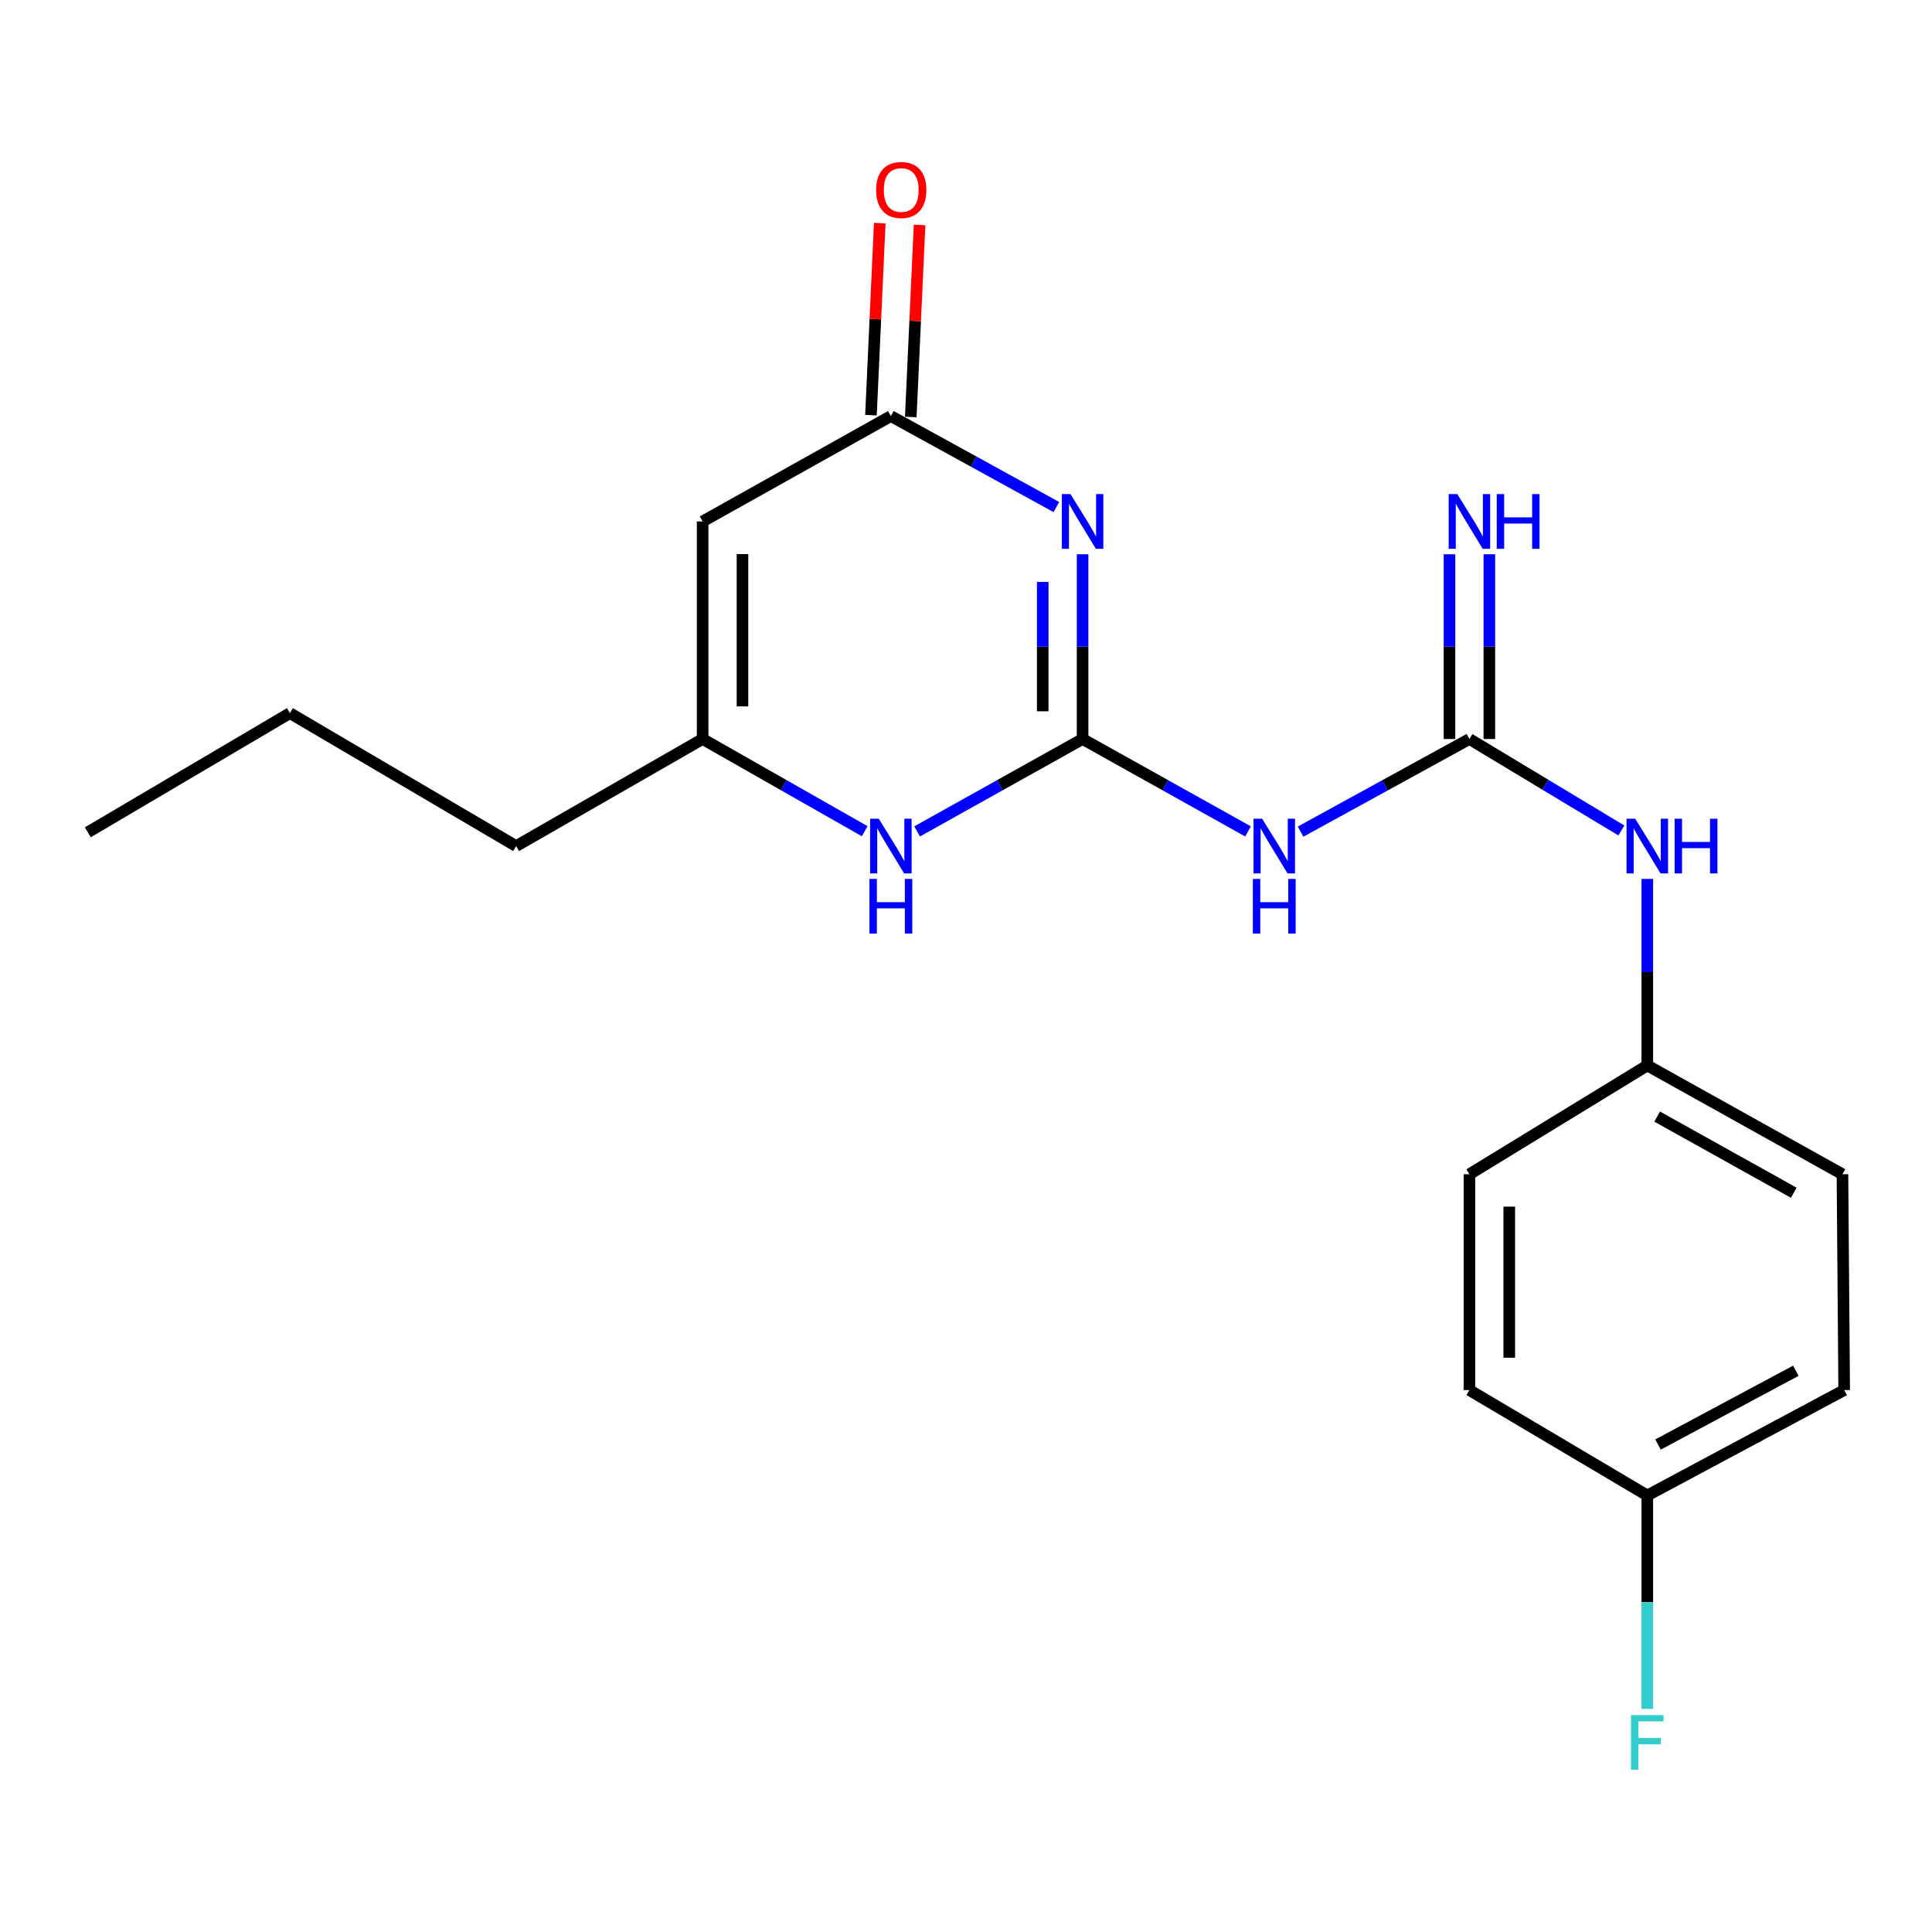 <?xml version='1.0' encoding='iso-8859-1'?>
<svg version='1.1' baseProfile='full'
              xmlns='http://www.w3.org/2000/svg'
                      xmlns:rdkit='http://www.rdkit.org/xml'
                      xmlns:xlink='http://www.w3.org/1999/xlink'
                  xml:space='preserve'
width='1000px' height='1000px' viewBox='0 0 1000 1000'>
<!-- END OF HEADER -->
<rect style='opacity:1.0;fill:#FFFFFF;stroke:none' width='1000' height='1000' x='0' y='0'> </rect>
<path class='bond-0' d='M 560.345,382.511 L 560.345,334.693' style='fill:none;fill-rule:evenodd;stroke:#000000;stroke-width:6px;stroke-linecap:butt;stroke-linejoin:miter;stroke-opacity:1' />
<path class='bond-0' d='M 560.345,334.693 L 560.345,286.875' style='fill:none;fill-rule:evenodd;stroke:#0000FF;stroke-width:6px;stroke-linecap:butt;stroke-linejoin:miter;stroke-opacity:1' />
<path class='bond-0' d='M 539.715,368.165 L 539.715,334.693' style='fill:none;fill-rule:evenodd;stroke:#000000;stroke-width:6px;stroke-linecap:butt;stroke-linejoin:miter;stroke-opacity:1' />
<path class='bond-0' d='M 539.715,334.693 L 539.715,301.221' style='fill:none;fill-rule:evenodd;stroke:#0000FF;stroke-width:6px;stroke-linecap:butt;stroke-linejoin:miter;stroke-opacity:1' />
<path class='bond-1' d='M 560.345,382.511 L 603.161,406.426' style='fill:none;fill-rule:evenodd;stroke:#000000;stroke-width:6px;stroke-linecap:butt;stroke-linejoin:miter;stroke-opacity:1' />
<path class='bond-1' d='M 603.161,406.426 L 645.976,430.342' style='fill:none;fill-rule:evenodd;stroke:#0000FF;stroke-width:6px;stroke-linecap:butt;stroke-linejoin:miter;stroke-opacity:1' />
<path class='bond-5' d='M 560.345,382.511 L 517.519,406.427' style='fill:none;fill-rule:evenodd;stroke:#000000;stroke-width:6px;stroke-linecap:butt;stroke-linejoin:miter;stroke-opacity:1' />
<path class='bond-5' d='M 517.519,406.427 L 474.692,430.343' style='fill:none;fill-rule:evenodd;stroke:#0000FF;stroke-width:6px;stroke-linecap:butt;stroke-linejoin:miter;stroke-opacity:1' />
<path class='bond-2' d='M 546.775,262.442 L 503.943,238.904' style='fill:none;fill-rule:evenodd;stroke:#0000FF;stroke-width:6px;stroke-linecap:butt;stroke-linejoin:miter;stroke-opacity:1' />
<path class='bond-2' d='M 503.943,238.904 L 461.111,215.366' style='fill:none;fill-rule:evenodd;stroke:#000000;stroke-width:6px;stroke-linecap:butt;stroke-linejoin:miter;stroke-opacity:1' />
<path class='bond-3' d='M 673.178,430.455 L 716.873,406.483' style='fill:none;fill-rule:evenodd;stroke:#0000FF;stroke-width:6px;stroke-linecap:butt;stroke-linejoin:miter;stroke-opacity:1' />
<path class='bond-3' d='M 716.873,406.483 L 760.569,382.511' style='fill:none;fill-rule:evenodd;stroke:#000000;stroke-width:6px;stroke-linecap:butt;stroke-linejoin:miter;stroke-opacity:1' />
<path class='bond-9' d='M 471.415,215.838 L 473.692,166.131' style='fill:none;fill-rule:evenodd;stroke:#000000;stroke-width:6px;stroke-linecap:butt;stroke-linejoin:miter;stroke-opacity:1' />
<path class='bond-9' d='M 473.692,166.131 L 475.969,116.425' style='fill:none;fill-rule:evenodd;stroke:#FF0000;stroke-width:6px;stroke-linecap:butt;stroke-linejoin:miter;stroke-opacity:1' />
<path class='bond-9' d='M 450.806,214.894 L 453.083,165.187' style='fill:none;fill-rule:evenodd;stroke:#000000;stroke-width:6px;stroke-linecap:butt;stroke-linejoin:miter;stroke-opacity:1' />
<path class='bond-9' d='M 453.083,165.187 L 455.36,115.481' style='fill:none;fill-rule:evenodd;stroke:#FF0000;stroke-width:6px;stroke-linecap:butt;stroke-linejoin:miter;stroke-opacity:1' />
<path class='bond-20' d='M 461.111,215.366 L 363.675,269.9' style='fill:none;fill-rule:evenodd;stroke:#000000;stroke-width:6px;stroke-linecap:butt;stroke-linejoin:miter;stroke-opacity:1' />
<path class='bond-7' d='M 760.569,382.511 L 799.891,406.179' style='fill:none;fill-rule:evenodd;stroke:#000000;stroke-width:6px;stroke-linecap:butt;stroke-linejoin:miter;stroke-opacity:1' />
<path class='bond-7' d='M 799.891,406.179 L 839.214,429.846' style='fill:none;fill-rule:evenodd;stroke:#0000FF;stroke-width:6px;stroke-linecap:butt;stroke-linejoin:miter;stroke-opacity:1' />
<path class='bond-8' d='M 770.884,382.511 L 770.884,334.693' style='fill:none;fill-rule:evenodd;stroke:#000000;stroke-width:6px;stroke-linecap:butt;stroke-linejoin:miter;stroke-opacity:1' />
<path class='bond-8' d='M 770.884,334.693 L 770.884,286.875' style='fill:none;fill-rule:evenodd;stroke:#0000FF;stroke-width:6px;stroke-linecap:butt;stroke-linejoin:miter;stroke-opacity:1' />
<path class='bond-8' d='M 750.253,382.511 L 750.253,334.693' style='fill:none;fill-rule:evenodd;stroke:#000000;stroke-width:6px;stroke-linecap:butt;stroke-linejoin:miter;stroke-opacity:1' />
<path class='bond-8' d='M 750.253,334.693 L 750.253,286.875' style='fill:none;fill-rule:evenodd;stroke:#0000FF;stroke-width:6px;stroke-linecap:butt;stroke-linejoin:miter;stroke-opacity:1' />
<path class='bond-4' d='M 363.675,269.9 L 363.675,382.511' style='fill:none;fill-rule:evenodd;stroke:#000000;stroke-width:6px;stroke-linecap:butt;stroke-linejoin:miter;stroke-opacity:1' />
<path class='bond-4' d='M 384.306,286.792 L 384.306,365.619' style='fill:none;fill-rule:evenodd;stroke:#000000;stroke-width:6px;stroke-linecap:butt;stroke-linejoin:miter;stroke-opacity:1' />
<path class='bond-6' d='M 447.568,430.225 L 405.622,406.368' style='fill:none;fill-rule:evenodd;stroke:#0000FF;stroke-width:6px;stroke-linecap:butt;stroke-linejoin:miter;stroke-opacity:1' />
<path class='bond-6' d='M 405.622,406.368 L 363.675,382.511' style='fill:none;fill-rule:evenodd;stroke:#000000;stroke-width:6px;stroke-linecap:butt;stroke-linejoin:miter;stroke-opacity:1' />
<path class='bond-17' d='M 363.675,382.511 L 267.134,437.928' style='fill:none;fill-rule:evenodd;stroke:#000000;stroke-width:6px;stroke-linecap:butt;stroke-linejoin:miter;stroke-opacity:1' />
<path class='bond-10' d='M 852.64,454.927 L 852.64,503.202' style='fill:none;fill-rule:evenodd;stroke:#0000FF;stroke-width:6px;stroke-linecap:butt;stroke-linejoin:miter;stroke-opacity:1' />
<path class='bond-10' d='M 852.64,503.202 L 852.64,551.478' style='fill:none;fill-rule:evenodd;stroke:#000000;stroke-width:6px;stroke-linecap:butt;stroke-linejoin:miter;stroke-opacity:1' />
<path class='bond-13' d='M 852.64,551.478 L 760.569,607.789' style='fill:none;fill-rule:evenodd;stroke:#000000;stroke-width:6px;stroke-linecap:butt;stroke-linejoin:miter;stroke-opacity:1' />
<path class='bond-14' d='M 852.64,551.478 L 953.651,607.789' style='fill:none;fill-rule:evenodd;stroke:#000000;stroke-width:6px;stroke-linecap:butt;stroke-linejoin:miter;stroke-opacity:1' />
<path class='bond-14' d='M 857.746,577.945 L 928.454,617.363' style='fill:none;fill-rule:evenodd;stroke:#000000;stroke-width:6px;stroke-linecap:butt;stroke-linejoin:miter;stroke-opacity:1' />
<path class='bond-11' d='M 852.64,774.052 L 954.545,719.506' style='fill:none;fill-rule:evenodd;stroke:#000000;stroke-width:6px;stroke-linecap:butt;stroke-linejoin:miter;stroke-opacity:1' />
<path class='bond-11' d='M 858.19,747.681 L 929.524,709.498' style='fill:none;fill-rule:evenodd;stroke:#000000;stroke-width:6px;stroke-linecap:butt;stroke-linejoin:miter;stroke-opacity:1' />
<path class='bond-12' d='M 852.64,774.052 L 852.64,829.29' style='fill:none;fill-rule:evenodd;stroke:#000000;stroke-width:6px;stroke-linecap:butt;stroke-linejoin:miter;stroke-opacity:1' />
<path class='bond-12' d='M 852.64,829.29 L 852.64,884.527' style='fill:none;fill-rule:evenodd;stroke:#33CCCC;stroke-width:6px;stroke-linecap:butt;stroke-linejoin:miter;stroke-opacity:1' />
<path class='bond-21' d='M 852.64,774.052 L 760.569,719.506' style='fill:none;fill-rule:evenodd;stroke:#000000;stroke-width:6px;stroke-linecap:butt;stroke-linejoin:miter;stroke-opacity:1' />
<path class='bond-15' d='M 760.569,607.789 L 760.569,719.506' style='fill:none;fill-rule:evenodd;stroke:#000000;stroke-width:6px;stroke-linecap:butt;stroke-linejoin:miter;stroke-opacity:1' />
<path class='bond-15' d='M 781.2,624.547 L 781.2,702.748' style='fill:none;fill-rule:evenodd;stroke:#000000;stroke-width:6px;stroke-linecap:butt;stroke-linejoin:miter;stroke-opacity:1' />
<path class='bond-16' d='M 953.651,607.789 L 954.545,719.506' style='fill:none;fill-rule:evenodd;stroke:#000000;stroke-width:6px;stroke-linecap:butt;stroke-linejoin:miter;stroke-opacity:1' />
<path class='bond-18' d='M 267.134,437.928 L 150.053,369.112' style='fill:none;fill-rule:evenodd;stroke:#000000;stroke-width:6px;stroke-linecap:butt;stroke-linejoin:miter;stroke-opacity:1' />
<path class='bond-19' d='M 150.053,369.112 L 45.455,430.799' style='fill:none;fill-rule:evenodd;stroke:#000000;stroke-width:6px;stroke-linecap:butt;stroke-linejoin:miter;stroke-opacity:1' />
<path  class='atom-1' d='M 554.085 255.74
L 563.365 270.74
Q 564.285 272.22, 565.765 274.9
Q 567.245 277.58, 567.325 277.74
L 567.325 255.74
L 571.085 255.74
L 571.085 284.06
L 567.205 284.06
L 557.245 267.66
Q 556.085 265.74, 554.845 263.54
Q 553.645 261.34, 553.285 260.66
L 553.285 284.06
L 549.605 284.06
L 549.605 255.74
L 554.085 255.74
' fill='#0000FF'/>
<path  class='atom-2' d='M 653.297 423.768
L 662.577 438.768
Q 663.497 440.248, 664.977 442.928
Q 666.457 445.608, 666.537 445.768
L 666.537 423.768
L 670.297 423.768
L 670.297 452.088
L 666.417 452.088
L 656.457 435.688
Q 655.297 433.768, 654.057 431.568
Q 652.857 429.368, 652.497 428.688
L 652.497 452.088
L 648.817 452.088
L 648.817 423.768
L 653.297 423.768
' fill='#0000FF'/>
<path  class='atom-2' d='M 648.477 454.92
L 652.317 454.92
L 652.317 466.96
L 666.797 466.96
L 666.797 454.92
L 670.637 454.92
L 670.637 483.24
L 666.797 483.24
L 666.797 470.16
L 652.317 470.16
L 652.317 483.24
L 648.477 483.24
L 648.477 454.92
' fill='#0000FF'/>
<path  class='atom-6' d='M 454.851 423.768
L 464.131 438.768
Q 465.051 440.248, 466.531 442.928
Q 468.011 445.608, 468.091 445.768
L 468.091 423.768
L 471.851 423.768
L 471.851 452.088
L 467.971 452.088
L 458.011 435.688
Q 456.851 433.768, 455.611 431.568
Q 454.411 429.368, 454.051 428.688
L 454.051 452.088
L 450.371 452.088
L 450.371 423.768
L 454.851 423.768
' fill='#0000FF'/>
<path  class='atom-6' d='M 450.031 454.92
L 453.871 454.92
L 453.871 466.96
L 468.351 466.96
L 468.351 454.92
L 472.191 454.92
L 472.191 483.24
L 468.351 483.24
L 468.351 470.16
L 453.871 470.16
L 453.871 483.24
L 450.031 483.24
L 450.031 454.92
' fill='#0000FF'/>
<path  class='atom-8' d='M 846.38 423.768
L 855.66 438.768
Q 856.58 440.248, 858.06 442.928
Q 859.54 445.608, 859.62 445.768
L 859.62 423.768
L 863.38 423.768
L 863.38 452.088
L 859.5 452.088
L 849.54 435.688
Q 848.38 433.768, 847.14 431.568
Q 845.94 429.368, 845.58 428.688
L 845.58 452.088
L 841.9 452.088
L 841.9 423.768
L 846.38 423.768
' fill='#0000FF'/>
<path  class='atom-8' d='M 866.78 423.768
L 870.62 423.768
L 870.62 435.808
L 885.1 435.808
L 885.1 423.768
L 888.94 423.768
L 888.94 452.088
L 885.1 452.088
L 885.1 439.008
L 870.62 439.008
L 870.62 452.088
L 866.78 452.088
L 866.78 423.768
' fill='#0000FF'/>
<path  class='atom-9' d='M 754.309 255.74
L 763.589 270.74
Q 764.509 272.22, 765.989 274.9
Q 767.469 277.58, 767.549 277.74
L 767.549 255.74
L 771.309 255.74
L 771.309 284.06
L 767.429 284.06
L 757.469 267.66
Q 756.309 265.74, 755.069 263.54
Q 753.869 261.34, 753.509 260.66
L 753.509 284.06
L 749.829 284.06
L 749.829 255.74
L 754.309 255.74
' fill='#0000FF'/>
<path  class='atom-9' d='M 774.709 255.74
L 778.549 255.74
L 778.549 267.78
L 793.029 267.78
L 793.029 255.74
L 796.869 255.74
L 796.869 284.06
L 793.029 284.06
L 793.029 270.98
L 778.549 270.98
L 778.549 284.06
L 774.709 284.06
L 774.709 255.74
' fill='#0000FF'/>
<path  class='atom-10' d='M 453.475 98.342
Q 453.475 91.542, 456.835 87.742
Q 460.195 83.942, 466.475 83.942
Q 472.755 83.942, 476.115 87.742
Q 479.475 91.542, 479.475 98.342
Q 479.475 105.222, 476.075 109.142
Q 472.675 113.022, 466.475 113.022
Q 460.235 113.022, 456.835 109.142
Q 453.475 105.262, 453.475 98.342
M 466.475 109.822
Q 470.795 109.822, 473.115 106.942
Q 475.475 104.022, 475.475 98.342
Q 475.475 92.782, 473.115 89.982
Q 470.795 87.142, 466.475 87.142
Q 462.155 87.142, 459.795 89.942
Q 457.475 92.742, 457.475 98.342
Q 457.475 104.062, 459.795 106.942
Q 462.155 109.822, 466.475 109.822
' fill='#FF0000'/>
<path  class='atom-13' d='M 844.22 887.723
L 861.06 887.723
L 861.06 890.963
L 848.02 890.963
L 848.02 899.563
L 859.62 899.563
L 859.62 902.843
L 848.02 902.843
L 848.02 916.043
L 844.22 916.043
L 844.22 887.723
' fill='#33CCCC'/>
</svg>
